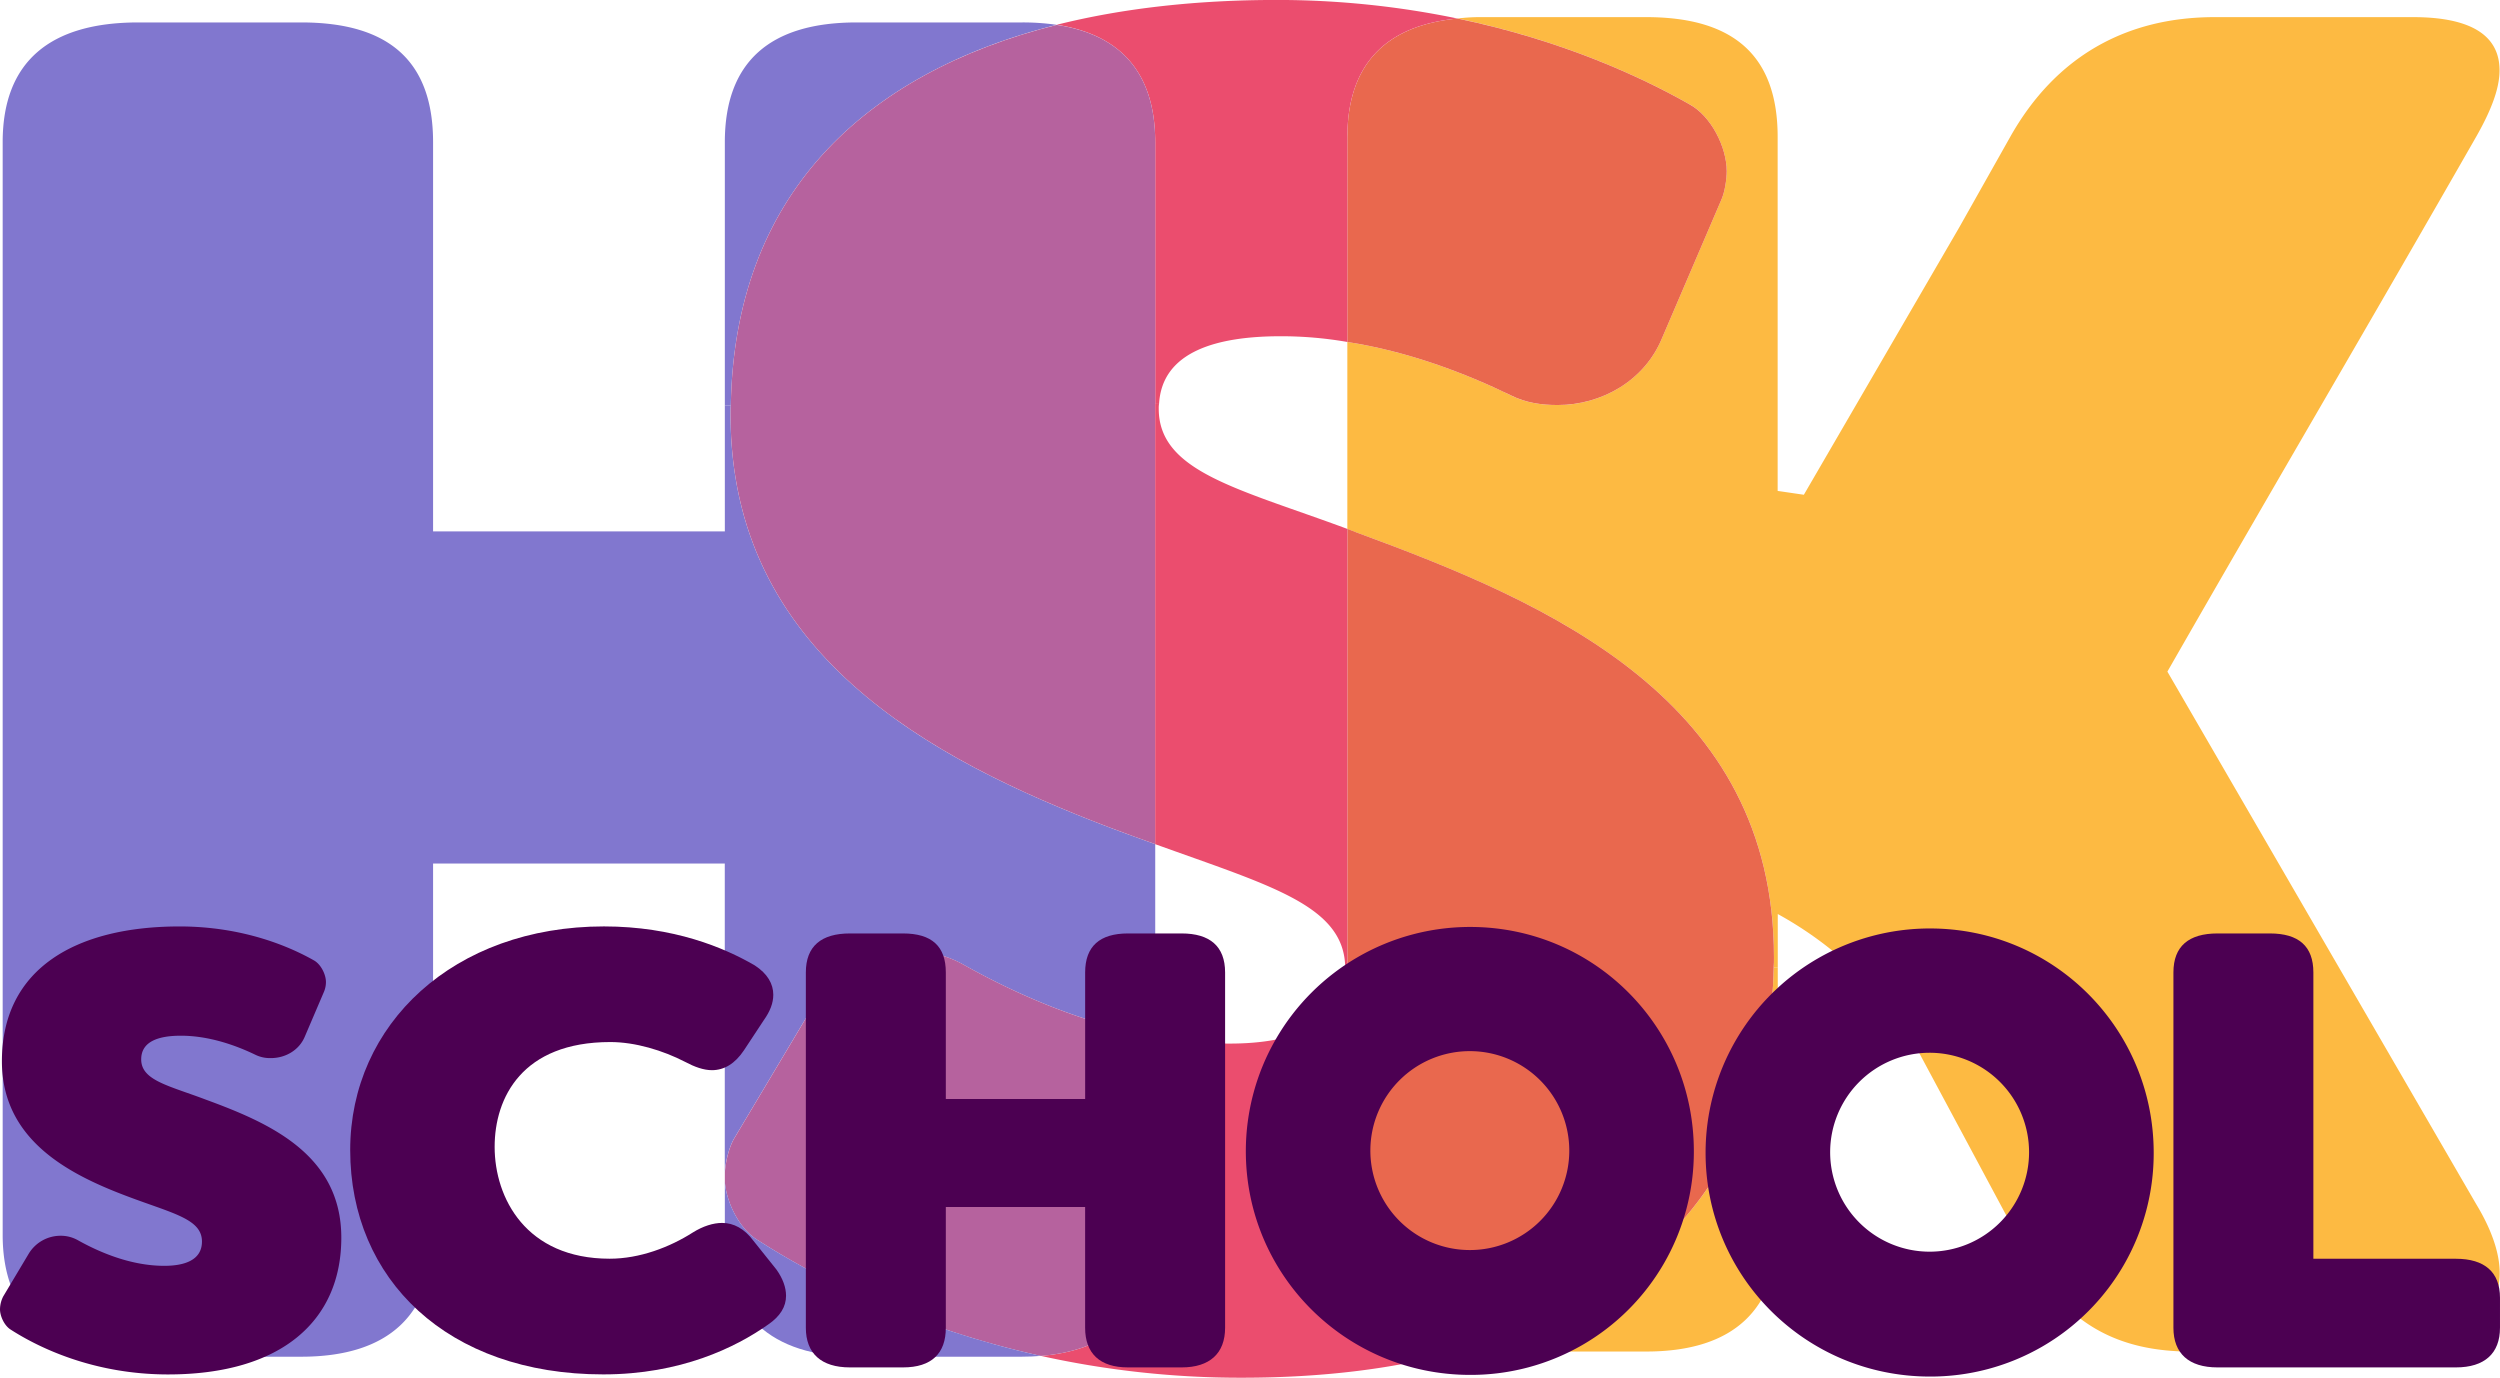 <?xml version="1.0" encoding="UTF-8"?> <svg xmlns="http://www.w3.org/2000/svg" id="Layer_1" data-name="Layer 1" viewBox="0 0 2129.34 1173.46"> <defs> <style>.cls-1{fill:#fdba42;}.cls-2{fill:none;}.cls-3{fill:#e9684e;}.cls-4{fill:#eb4d6e;}.cls-5{fill:#8177cf;}.cls-6{fill:#b6629e;}.cls-7{fill:#4c0052;}</style> </defs> <path class="cls-1" d="M2324.35,1159.23c13.25,21.85,20,41.84,20,58.58,0,40.22-36.73,67-100.42,67H2081.66c-62.06,0-103.91-23.25-135.75-75.32l-100.43-187.36a314.53,314.53,0,0,0-116-110v45.33H1726c.23-2.79.23-5.58.23-8.61,0-219.2-190.85-301.26-355-361.47-2.79-1.16-5.58-2.09-8.37-3.26V424.89c52.3,8.14,100.65,26.73,139,45.33,13.48,6.74,26.73,8.37,40.21,8.37,36.73,0,73.69-20.23,88.8-56.95l50.22-117.16c3.25-6.75,4.88-18.37,4.88-25.11,0-20.22-13.25-47-31.85-57-40.92-23.25-108.09-54.4-197.36-73a161.37,161.37,0,0,1,21.62-1.16h139c75.32,0,112,33.48,112,102.05v301.5c6.51.93,14.19,2.1,22.32,3.26l132.27-227.58,43.47-77.18c38.59-68.57,98.8-102.05,174.11-102.05h169c48.59,0,73.69,15.11,73.69,45.33,0,15.11-6.74,33.48-20,56.72-87.17,152.5-175.74,303.13-262.91,455.39Z" transform="translate(-215.29 -133.62)"></path> <path class="cls-1" d="M1729.48,957.46v223.62c0,67-36.72,103.68-112,103.68h-139a141.86,141.86,0,0,1-17.67-.93C1631.15,1236.64,1723,1119.71,1726,957.46Z" transform="translate(-215.29 -133.62)"></path> <path class="cls-2" d="M832.43,1136.45a21.55,21.55,0,0,0,.23,3.72v-7.67A22.77,22.77,0,0,0,832.43,1136.45Z" transform="translate(-215.29 -133.62)"></path> <path class="cls-3" d="M1726.23,948.85c0,3,0,5.82-.23,8.61-3,162.25-94.85,279.18-265.24,326.37h-.93c-63.23-5.58-96.93-41.61-96.93-102.75v-597c2.79,1.17,5.58,2.1,8.37,3.26C1535.38,647.59,1726.23,729.65,1726.23,948.85Z" transform="translate(-215.29 -133.62)"></path> <path class="cls-3" d="M1686,279.37c0,6.74-1.63,18.36-4.88,25.11l-50.22,117.16c-15.11,36.72-52.07,56.95-88.8,56.95-13.48,0-26.73-1.63-40.21-8.37-38.36-18.6-86.71-37.19-139-45.33V250.31c0-61.6,32.54-95.07,93.91-100.89,89.27,18.6,156.44,49.75,197.36,73C1672.77,232.41,1686,259.15,1686,279.37Z" transform="translate(-215.29 -133.62)"></path> <path class="cls-4" d="M1456.81,149.42c-61.37,5.82-93.91,39.29-93.91,100.89V424.89a330.23,330.23,0,0,0-56.72-4.88c-53.7,0-101.12,12.55-103.68,57.65h-3.26V254.73c0-58.81-29.29-91.59-83.91-100,56.48-14.18,119.71-21.15,187.36-21.15A755.42,755.42,0,0,1,1456.81,149.42Z" transform="translate(-215.29 -133.62)"></path> <path class="cls-4" d="M1459.83,1283.83c-54.63,15.34-116.46,23.24-187.13,23.24a785.15,785.15,0,0,1-170.86-18.59c63.23-5.12,97.4-41.15,97.4-103v-169a335.34,335.34,0,0,0,63.24,6c53.69,0,98.79-15.1,98.79-63.69a13.38,13.38,0,0,0-.23-3h1.86v225.25C1362.9,1242.22,1396.6,1278.25,1459.83,1283.83Z" transform="translate(-215.29 -133.62)"></path> <path class="cls-5" d="M1199.24,852.62V1016.5c-62.76-11.16-120-37-162.72-60.9a90.33,90.33,0,0,0-45.1-11.86,97.77,97.77,0,0,0-83.68,47l-67,112.28c-4.41,7.43-7.44,19.52-8.13,29.52V869.12H584.16V1185.5c0,67-37,103.68-112.28,103.68H333.1c-75.32,0-115.53-36.73-115.53-103.68V254.73c0-68.58,40.21-102,115.53-102H471.88c75.32,0,112.28,33.47,112.28,102V586.22h248.5V478.82h5.11c-.23,2.56-.23,5.35-.23,8.14,0,202.47,169,292.9,322.88,351.48C1173.91,843.55,1186.93,848.2,1199.24,852.62Z" transform="translate(-215.29 -133.62)"></path> <path class="cls-5" d="M1115.33,154.77c-165.51,41.61-274.54,146-277.56,324h-5.11V254.73c0-68.58,38.58-102,112.27-102h140.64A200,200,0,0,1,1115.33,154.77Z" transform="translate(-215.29 -133.62)"></path> <path class="cls-6" d="M1199.24,254.73V852.62c-12.31-4.42-25.33-9.07-38.82-14.18-153.88-58.58-322.88-149-322.88-351.48,0-2.79,0-5.58.23-8.14,3-178.06,112.05-282.44,277.56-324C1170,163.14,1199.24,195.92,1199.24,254.73Z" transform="translate(-215.29 -133.62)"></path> <path class="cls-6" d="M1199.24,1016.5v169c0,61.83-34.17,97.86-97.4,103-110.42-24.41-192.94-67.65-241.06-98.56-15.57-9.3-26.73-31.85-28.12-49.75v-7.67c.69-10,3.72-22.09,8.13-29.52l67-112.28a97.77,97.77,0,0,1,83.68-47,90.33,90.33,0,0,1,45.1,11.86C1079.29,979.54,1136.48,1005.34,1199.24,1016.5Z" transform="translate(-215.29 -133.62)"></path> <path class="cls-5" d="M1101.84,1288.48c-5.11.46-10.69.7-16.27.7H944.93c-73.69,0-112.27-36.73-112.27-103.68v-45.33c1.39,17.9,12.55,40.45,28.12,49.75C908.9,1220.83,991.42,1264.07,1101.84,1288.48Z" transform="translate(-215.29 -133.62)"></path> <line class="cls-2" x1="622.71" y1="345.2" x2="622.48" y2="345.2"></line> <line class="cls-2" x1="617.37" y1="345.2" x2="616.44" y2="345.2"></line> <line class="cls-2" x1="1519.54" y1="823.84" x2="1514.2" y2="823.84"></line> <line class="cls-2" x1="1510.71" y1="823.84" x2="1508.62" y2="823.84"></line> <line class="cls-2" x1="1151.56" y1="822.21" x2="1147.61" y2="822.21"></line> <line class="cls-2" x1="1145.75" y1="822.21" x2="1142.73" y2="822.21"></line> <path class="cls-4" d="M1362.9,584.12V955.83H1361c-2.1-51.14-63.93-67.88-161.8-103.21v-375h3.26a25.48,25.48,0,0,0-.23,4.18C1202.27,535.54,1270.14,549.72,1362.9,584.12Z" transform="translate(-215.29 -133.62)"></path> <line class="cls-2" x1="992.32" y1="344.04" x2="987.21" y2="344.04"></line> <line class="cls-2" x1="983.95" y1="344.04" x2="976.98" y2="344.04"></line> <path class="cls-7" d="M224.54,1266.18c-5.44-3.27-9.25-11.44-9.25-17.43a24.8,24.8,0,0,1,2.72-10.88l21.78-36.48A31.69,31.69,0,0,1,267,1186.16,29.54,29.54,0,0,1,281.7,1190c18.51,10.34,45.18,21.77,73.49,21.77,17.42,0,32.12-4.9,32.12-20.69,0-19.59-25.59-24-65.33-39.19-50.08-19-105.06-48.45-105.06-114.32,0-79.47,63.69-114.86,151.33-114.86,54.44,0,94.18,17.43,114.32,28.85,6,3.27,10.34,12,10.34,18.51a21.84,21.84,0,0,1-1.63,8.17L475,1016.32c-4.9,12-16.88,18.51-28.85,18.51A28.21,28.21,0,0,1,433,1032.1c-16.87-8.16-39.74-16.33-63.68-16.33-18,0-33.76,4.36-33.76,20.14,0,18,23.41,22.32,55,34.29C443.92,1089.8,506,1116.48,506,1187.79s-51.72,116.49-147.52,116.49C294.22,1304.28,247.4,1280.88,224.54,1266.18Z" transform="translate(-215.29 -133.62)"></path> <path class="cls-7" d="M513.57,1113.21c0-107.24,88.18-190.53,216.11-190.53,59.34,0,102.34,18,128.47,33.21,10.89,7.08,15.78,15.78,15.78,25,0,7.07-2.72,14.15-8.16,21.77l-16.87,25.59c-7.63,11.43-16.88,16.88-27.22,16.88-7.08,0-14.7-2.73-22.87-7.08-19-9.8-42.46-16.88-63.69-16.88-75.12,0-98.53,47.36-98.53,89.28,0,43.54,26.68,95.26,98,95.26,25.58,0,51.16-9.8,70.77-22.32,8.71-5.44,17.41-8.16,25-8.16,9.79,0,19.05,4.9,26.67,15.24l19.6,24.5c5.44,7.62,8.16,15.24,8.16,22.32,0,9.25-4.9,17.41-15.24,24.49-27.76,19.6-74.58,42.46-140.45,42.46C596.31,1304.28,513.57,1223.17,513.57,1113.21Z" transform="translate(-215.29 -133.62)"></path> <path class="cls-7" d="M901.66,1264.54V961.88c0-22.32,13.07-33.21,37.56-33.21h45.19c24.49,0,36.47,10.89,36.47,33.21v107.78h118.67V961.88c0-22.32,12.52-33.21,36.47-33.21h45.73c23.94,0,37,10.89,37,33.21v302.66c0,21.78-13.07,33.75-37,33.75H1176c-24,0-36.47-12-36.47-33.75V1161.66H1020.88v102.88c0,21.78-12,33.75-36.47,33.75H939.22C914.73,1298.29,901.66,1286.32,901.66,1264.54Z" transform="translate(-215.29 -133.62)"></path> <path class="cls-7" d="M2066.47,1264.54V961.88c0-22.32,13.06-33.21,37.56-33.21h44.64c24.49,0,37,10.89,37,33.21v243.87h121.4c24.49,0,37.55,11.44,37.55,33.21v25.58c0,21.78-13.06,33.75-37.55,33.75H2104C2079.53,1298.29,2066.47,1286.32,2066.47,1264.54Z" transform="translate(-215.29 -133.62)"></path> <path class="cls-7" d="M1467.54,923.14a191,191,0,0,0-191.13,191c0,105.57,85.46,190.53,191.13,190.53A190,190,0,0,0,1658,1114.17C1658,1008.59,1573.12,923.14,1467.54,923.14Zm-.4,275.19a84.71,84.71,0,1,1,84.76-84.66A84.66,84.66,0,0,1,1467.14,1198.33Z" transform="translate(-215.29 -133.62)"></path> <path class="cls-7" d="M1859.16,924.43A191,191,0,0,0,1668,1115.56c0,105.58,85.46,190.53,191.13,190.53a190.09,190.09,0,0,0,190.54-190.53C2049.7,1009.89,1964.74,924.43,1859.16,924.43Zm-.39,275.29a84.71,84.71,0,1,1,84.75-84.76A84.73,84.73,0,0,1,1858.77,1199.72Z" transform="translate(-215.29 -133.62)"></path> </svg> 